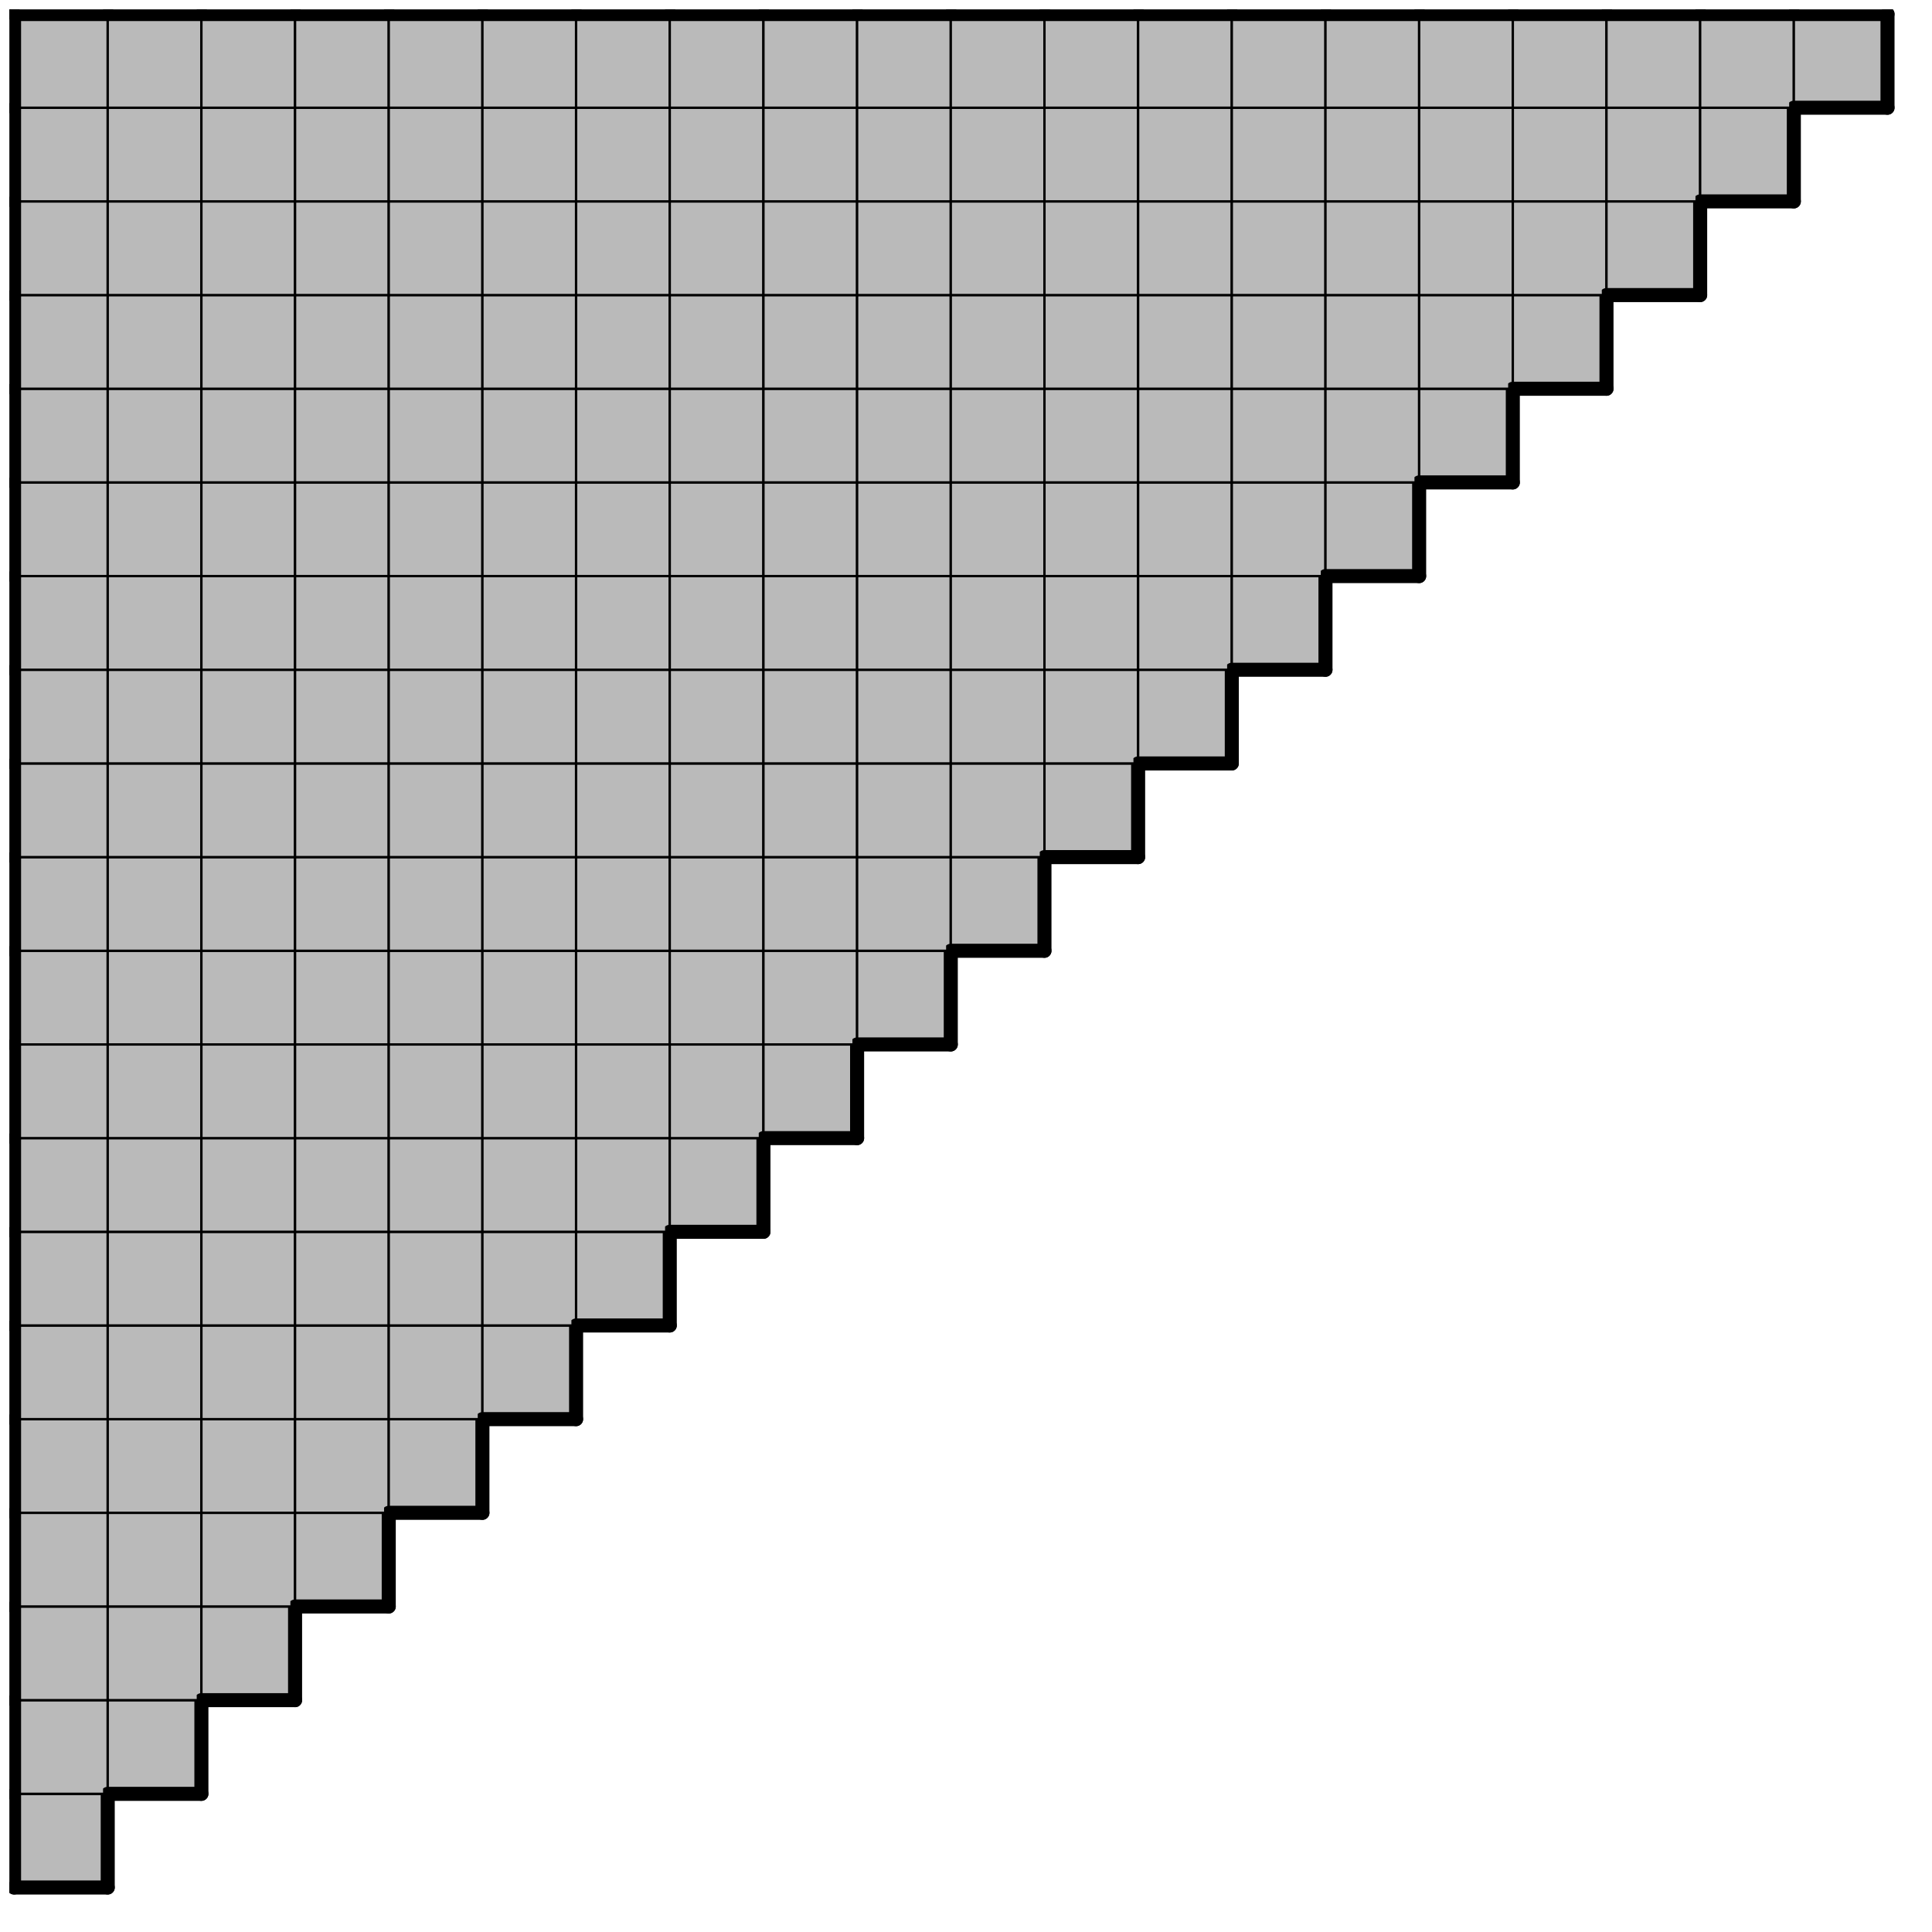 <svg version="1.1"
 xmlns="http://www.w3.org/2000/svg"
 xmlns:xlink="http://www.w3.org/1999/xlink" 
 width="165px" height="165px"
>

<!-- args used: -string 20 20 1 0 -1 -1 -1 -1 -1 -1 -1 -1 -1 -1 -1 -1 -1 -1 -1 -1 -1 -1 -1 0 0 -1 -1 -1 -1 -1 -1 -1 -1 -1 -1 -1 -1 -1 -1 -1 -1 -1 -1 0 0 0 -1 -1 -1 -1 -1 -1 -1 -1 -1 -1 -1 -1 -1 -1 -1 -1 -1 0 0 0 0 -1 -1 -1 -1 -1 -1 -1 -1 -1 -1 -1 -1 -1 -1 -1 -1 0 0 0 0 0 -1 -1 -1 -1 -1 -1 -1 -1 -1 -1 -1 -1 -1 -1 -1 0 0 0 0 0 0 -1 -1 -1 -1 -1 -1 -1 -1 -1 -1 -1 -1 -1 -1 0 0 0 0 0 0 0 -1 -1 -1 -1 -1 -1 -1 -1 -1 -1 -1 -1 -1 0 0 0 0 0 0 0 0 -1 -1 -1 -1 -1 -1 -1 -1 -1 -1 -1 -1 0 0 0 0 0 0 0 0 0 -1 -1 -1 -1 -1 -1 -1 -1 -1 -1 -1 0 0 0 0 0 0 0 0 0 0 -1 -1 -1 -1 -1 -1 -1 -1 -1 -1 0 0 0 0 0 0 0 0 0 0 0 -1 -1 -1 -1 -1 -1 -1 -1 -1 0 0 0 0 0 0 0 0 0 0 0 0 -1 -1 -1 -1 -1 -1 -1 -1 0 0 0 0 0 0 0 0 0 0 0 0 0 -1 -1 -1 -1 -1 -1 -1 0 0 0 0 0 0 0 0 0 0 0 0 0 0 -1 -1 -1 -1 -1 -1 0 0 0 0 0 0 0 0 0 0 0 0 0 0 0 -1 -1 -1 -1 -1 0 0 0 0 0 0 0 0 0 0 0 0 0 0 0 0 -1 -1 -1 -1 0 0 0 0 0 0 0 0 0 0 0 0 0 0 0 0 0 -1 -1 -1 0 0 0 0 0 0 0 0 0 0 0 0 0 0 0 0 0 0 -1 -1 0 0 0 0 0 0 0 0 0 0 0 0 0 0 0 0 0 0 0 -1 0 0 0 0 0 0 0 0 0 0 0 0 0 0 0 0 0 0 0 0 -gray -scale 0.4  -->
<!--

Box for not set puzzle

-->
<symbol id="12e94909-a093-40bb-9c22-bcd87a9c3e96box_-2">
<path d="M21 1 L1 1 L1 21 L21 21 Z" stroke="gray" stroke-width=".5"  fill-opacity="0" />
</symbol>
<!--

thicker border lines for Box

-->
<symbol id="12e94909-a093-40bb-9c22-bcd87a9c3e96line_1">	<line x1="21" y1="1" x2="21" y2="1" style="stroke-linecap:round;stroke:black;stroke-width:3" />	</symbol>
<symbol id="12e94909-a093-40bb-9c22-bcd87a9c3e96line_2">	<line x1="21" y1="1" x2="21" y2="21" style="stroke-linecap:round;stroke:black;stroke-width:3" />	</symbol>
<symbol id="12e94909-a093-40bb-9c22-bcd87a9c3e96line_3">	<line x1="21" y1="21" x2="21" y2="21" style="stroke-linecap:round;stroke:black;stroke-width:3" />	</symbol>
<symbol id="12e94909-a093-40bb-9c22-bcd87a9c3e96line_4">	<line x1="21" y1="21" x2="21" y2="1" style="stroke-linecap:round;stroke:black;stroke-width:3" />	</symbol>
<symbol id="12e94909-a093-40bb-9c22-bcd87a9c3e96line_5">	<line x1="21" y1="1" x2="1" y2="1" style="stroke-linecap:round;stroke:black;stroke-width:3" />	</symbol>
<symbol id="12e94909-a093-40bb-9c22-bcd87a9c3e96line_6">	<line x1="1" y1="1" x2="1" y2="21" style="stroke-linecap:round;stroke:black;stroke-width:3" />	</symbol>
<symbol id="12e94909-a093-40bb-9c22-bcd87a9c3e96line_7">	<line x1="1" y1="21" x2="21" y2="21" style="stroke-linecap:round;stroke:black;stroke-width:3" />	</symbol>
<symbol id="12e94909-a093-40bb-9c22-bcd87a9c3e96line_8">	<line x1="1" y1="1" x2="1" y2="1" style="stroke-linecap:round;stroke:black;stroke-width:3" />	</symbol>
<symbol id="12e94909-a093-40bb-9c22-bcd87a9c3e96line_9">	<line x1="1" y1="1" x2="21" y2="1" style="stroke-linecap:round;stroke:black;stroke-width:3" />	</symbol>
<!--

real box definition

-->
<!--

Box_0 definition

-->
<symbol id="12e94909-a093-40bb-9c22-bcd87a9c3e96box_0">
<path d="M21 1 L1 1 L1 21 L21 21 Z" style="fill:#BABABA;stroke-width:.5;stroke:black" />
</symbol>


<g transform="scale(0.4) translate(2,2) " >

<use x="0" y="380" xlink:href="#origin" />
<!--

now we use the box and set it to xy position
we start to paint with boxes with y==0 first!
we define animation for a puzzle, based on puzzleNbr!

-->
<use x="0" y="380" xlink:href="#12e94909-a093-40bb-9c22-bcd87a9c3e96box_0" />
<use x="0" y="380" xlink:href="#12e94909-a093-40bb-9c22-bcd87a9c3e96line_4" />
<use x="0" y="380" xlink:href="#12e94909-a093-40bb-9c22-bcd87a9c3e96line_6" />
<use x="0" y="380" xlink:href="#12e94909-a093-40bb-9c22-bcd87a9c3e96line_7" />
<use x="0" y="360" xlink:href="#12e94909-a093-40bb-9c22-bcd87a9c3e96box_0" />
<use x="0" y="360" xlink:href="#12e94909-a093-40bb-9c22-bcd87a9c3e96line_6" />
<use x="20" y="360" xlink:href="#12e94909-a093-40bb-9c22-bcd87a9c3e96box_0" />
<use x="20" y="360" xlink:href="#12e94909-a093-40bb-9c22-bcd87a9c3e96line_4" />
<use x="20" y="360" xlink:href="#12e94909-a093-40bb-9c22-bcd87a9c3e96line_7" />
<use x="0" y="340" xlink:href="#12e94909-a093-40bb-9c22-bcd87a9c3e96box_0" />
<use x="0" y="340" xlink:href="#12e94909-a093-40bb-9c22-bcd87a9c3e96line_6" />
<use x="20" y="340" xlink:href="#12e94909-a093-40bb-9c22-bcd87a9c3e96box_0" />
<use x="40" y="340" xlink:href="#12e94909-a093-40bb-9c22-bcd87a9c3e96box_0" />
<use x="40" y="340" xlink:href="#12e94909-a093-40bb-9c22-bcd87a9c3e96line_4" />
<use x="40" y="340" xlink:href="#12e94909-a093-40bb-9c22-bcd87a9c3e96line_7" />
<use x="0" y="320" xlink:href="#12e94909-a093-40bb-9c22-bcd87a9c3e96box_0" />
<use x="0" y="320" xlink:href="#12e94909-a093-40bb-9c22-bcd87a9c3e96line_6" />
<use x="20" y="320" xlink:href="#12e94909-a093-40bb-9c22-bcd87a9c3e96box_0" />
<use x="40" y="320" xlink:href="#12e94909-a093-40bb-9c22-bcd87a9c3e96box_0" />
<use x="60" y="320" xlink:href="#12e94909-a093-40bb-9c22-bcd87a9c3e96box_0" />
<use x="60" y="320" xlink:href="#12e94909-a093-40bb-9c22-bcd87a9c3e96line_4" />
<use x="60" y="320" xlink:href="#12e94909-a093-40bb-9c22-bcd87a9c3e96line_7" />
<use x="0" y="300" xlink:href="#12e94909-a093-40bb-9c22-bcd87a9c3e96box_0" />
<use x="0" y="300" xlink:href="#12e94909-a093-40bb-9c22-bcd87a9c3e96line_6" />
<use x="20" y="300" xlink:href="#12e94909-a093-40bb-9c22-bcd87a9c3e96box_0" />
<use x="40" y="300" xlink:href="#12e94909-a093-40bb-9c22-bcd87a9c3e96box_0" />
<use x="60" y="300" xlink:href="#12e94909-a093-40bb-9c22-bcd87a9c3e96box_0" />
<use x="80" y="300" xlink:href="#12e94909-a093-40bb-9c22-bcd87a9c3e96box_0" />
<use x="80" y="300" xlink:href="#12e94909-a093-40bb-9c22-bcd87a9c3e96line_4" />
<use x="80" y="300" xlink:href="#12e94909-a093-40bb-9c22-bcd87a9c3e96line_7" />
<use x="0" y="280" xlink:href="#12e94909-a093-40bb-9c22-bcd87a9c3e96box_0" />
<use x="0" y="280" xlink:href="#12e94909-a093-40bb-9c22-bcd87a9c3e96line_6" />
<use x="20" y="280" xlink:href="#12e94909-a093-40bb-9c22-bcd87a9c3e96box_0" />
<use x="40" y="280" xlink:href="#12e94909-a093-40bb-9c22-bcd87a9c3e96box_0" />
<use x="60" y="280" xlink:href="#12e94909-a093-40bb-9c22-bcd87a9c3e96box_0" />
<use x="80" y="280" xlink:href="#12e94909-a093-40bb-9c22-bcd87a9c3e96box_0" />
<use x="100" y="280" xlink:href="#12e94909-a093-40bb-9c22-bcd87a9c3e96box_0" />
<use x="100" y="280" xlink:href="#12e94909-a093-40bb-9c22-bcd87a9c3e96line_4" />
<use x="100" y="280" xlink:href="#12e94909-a093-40bb-9c22-bcd87a9c3e96line_7" />
<use x="0" y="260" xlink:href="#12e94909-a093-40bb-9c22-bcd87a9c3e96box_0" />
<use x="0" y="260" xlink:href="#12e94909-a093-40bb-9c22-bcd87a9c3e96line_6" />
<use x="20" y="260" xlink:href="#12e94909-a093-40bb-9c22-bcd87a9c3e96box_0" />
<use x="40" y="260" xlink:href="#12e94909-a093-40bb-9c22-bcd87a9c3e96box_0" />
<use x="60" y="260" xlink:href="#12e94909-a093-40bb-9c22-bcd87a9c3e96box_0" />
<use x="80" y="260" xlink:href="#12e94909-a093-40bb-9c22-bcd87a9c3e96box_0" />
<use x="100" y="260" xlink:href="#12e94909-a093-40bb-9c22-bcd87a9c3e96box_0" />
<use x="120" y="260" xlink:href="#12e94909-a093-40bb-9c22-bcd87a9c3e96box_0" />
<use x="120" y="260" xlink:href="#12e94909-a093-40bb-9c22-bcd87a9c3e96line_4" />
<use x="120" y="260" xlink:href="#12e94909-a093-40bb-9c22-bcd87a9c3e96line_7" />
<use x="0" y="240" xlink:href="#12e94909-a093-40bb-9c22-bcd87a9c3e96box_0" />
<use x="0" y="240" xlink:href="#12e94909-a093-40bb-9c22-bcd87a9c3e96line_6" />
<use x="20" y="240" xlink:href="#12e94909-a093-40bb-9c22-bcd87a9c3e96box_0" />
<use x="40" y="240" xlink:href="#12e94909-a093-40bb-9c22-bcd87a9c3e96box_0" />
<use x="60" y="240" xlink:href="#12e94909-a093-40bb-9c22-bcd87a9c3e96box_0" />
<use x="80" y="240" xlink:href="#12e94909-a093-40bb-9c22-bcd87a9c3e96box_0" />
<use x="100" y="240" xlink:href="#12e94909-a093-40bb-9c22-bcd87a9c3e96box_0" />
<use x="120" y="240" xlink:href="#12e94909-a093-40bb-9c22-bcd87a9c3e96box_0" />
<use x="140" y="240" xlink:href="#12e94909-a093-40bb-9c22-bcd87a9c3e96box_0" />
<use x="140" y="240" xlink:href="#12e94909-a093-40bb-9c22-bcd87a9c3e96line_4" />
<use x="140" y="240" xlink:href="#12e94909-a093-40bb-9c22-bcd87a9c3e96line_7" />
<use x="0" y="220" xlink:href="#12e94909-a093-40bb-9c22-bcd87a9c3e96box_0" />
<use x="0" y="220" xlink:href="#12e94909-a093-40bb-9c22-bcd87a9c3e96line_6" />
<use x="20" y="220" xlink:href="#12e94909-a093-40bb-9c22-bcd87a9c3e96box_0" />
<use x="40" y="220" xlink:href="#12e94909-a093-40bb-9c22-bcd87a9c3e96box_0" />
<use x="60" y="220" xlink:href="#12e94909-a093-40bb-9c22-bcd87a9c3e96box_0" />
<use x="80" y="220" xlink:href="#12e94909-a093-40bb-9c22-bcd87a9c3e96box_0" />
<use x="100" y="220" xlink:href="#12e94909-a093-40bb-9c22-bcd87a9c3e96box_0" />
<use x="120" y="220" xlink:href="#12e94909-a093-40bb-9c22-bcd87a9c3e96box_0" />
<use x="140" y="220" xlink:href="#12e94909-a093-40bb-9c22-bcd87a9c3e96box_0" />
<use x="160" y="220" xlink:href="#12e94909-a093-40bb-9c22-bcd87a9c3e96box_0" />
<use x="160" y="220" xlink:href="#12e94909-a093-40bb-9c22-bcd87a9c3e96line_4" />
<use x="160" y="220" xlink:href="#12e94909-a093-40bb-9c22-bcd87a9c3e96line_7" />
<use x="0" y="200" xlink:href="#12e94909-a093-40bb-9c22-bcd87a9c3e96box_0" />
<use x="0" y="200" xlink:href="#12e94909-a093-40bb-9c22-bcd87a9c3e96line_6" />
<use x="20" y="200" xlink:href="#12e94909-a093-40bb-9c22-bcd87a9c3e96box_0" />
<use x="40" y="200" xlink:href="#12e94909-a093-40bb-9c22-bcd87a9c3e96box_0" />
<use x="60" y="200" xlink:href="#12e94909-a093-40bb-9c22-bcd87a9c3e96box_0" />
<use x="80" y="200" xlink:href="#12e94909-a093-40bb-9c22-bcd87a9c3e96box_0" />
<use x="100" y="200" xlink:href="#12e94909-a093-40bb-9c22-bcd87a9c3e96box_0" />
<use x="120" y="200" xlink:href="#12e94909-a093-40bb-9c22-bcd87a9c3e96box_0" />
<use x="140" y="200" xlink:href="#12e94909-a093-40bb-9c22-bcd87a9c3e96box_0" />
<use x="160" y="200" xlink:href="#12e94909-a093-40bb-9c22-bcd87a9c3e96box_0" />
<use x="180" y="200" xlink:href="#12e94909-a093-40bb-9c22-bcd87a9c3e96box_0" />
<use x="180" y="200" xlink:href="#12e94909-a093-40bb-9c22-bcd87a9c3e96line_4" />
<use x="180" y="200" xlink:href="#12e94909-a093-40bb-9c22-bcd87a9c3e96line_7" />
<use x="0" y="180" xlink:href="#12e94909-a093-40bb-9c22-bcd87a9c3e96box_0" />
<use x="0" y="180" xlink:href="#12e94909-a093-40bb-9c22-bcd87a9c3e96line_6" />
<use x="20" y="180" xlink:href="#12e94909-a093-40bb-9c22-bcd87a9c3e96box_0" />
<use x="40" y="180" xlink:href="#12e94909-a093-40bb-9c22-bcd87a9c3e96box_0" />
<use x="60" y="180" xlink:href="#12e94909-a093-40bb-9c22-bcd87a9c3e96box_0" />
<use x="80" y="180" xlink:href="#12e94909-a093-40bb-9c22-bcd87a9c3e96box_0" />
<use x="100" y="180" xlink:href="#12e94909-a093-40bb-9c22-bcd87a9c3e96box_0" />
<use x="120" y="180" xlink:href="#12e94909-a093-40bb-9c22-bcd87a9c3e96box_0" />
<use x="140" y="180" xlink:href="#12e94909-a093-40bb-9c22-bcd87a9c3e96box_0" />
<use x="160" y="180" xlink:href="#12e94909-a093-40bb-9c22-bcd87a9c3e96box_0" />
<use x="180" y="180" xlink:href="#12e94909-a093-40bb-9c22-bcd87a9c3e96box_0" />
<use x="200" y="180" xlink:href="#12e94909-a093-40bb-9c22-bcd87a9c3e96box_0" />
<use x="200" y="180" xlink:href="#12e94909-a093-40bb-9c22-bcd87a9c3e96line_4" />
<use x="200" y="180" xlink:href="#12e94909-a093-40bb-9c22-bcd87a9c3e96line_7" />
<use x="0" y="160" xlink:href="#12e94909-a093-40bb-9c22-bcd87a9c3e96box_0" />
<use x="0" y="160" xlink:href="#12e94909-a093-40bb-9c22-bcd87a9c3e96line_6" />
<use x="20" y="160" xlink:href="#12e94909-a093-40bb-9c22-bcd87a9c3e96box_0" />
<use x="40" y="160" xlink:href="#12e94909-a093-40bb-9c22-bcd87a9c3e96box_0" />
<use x="60" y="160" xlink:href="#12e94909-a093-40bb-9c22-bcd87a9c3e96box_0" />
<use x="80" y="160" xlink:href="#12e94909-a093-40bb-9c22-bcd87a9c3e96box_0" />
<use x="100" y="160" xlink:href="#12e94909-a093-40bb-9c22-bcd87a9c3e96box_0" />
<use x="120" y="160" xlink:href="#12e94909-a093-40bb-9c22-bcd87a9c3e96box_0" />
<use x="140" y="160" xlink:href="#12e94909-a093-40bb-9c22-bcd87a9c3e96box_0" />
<use x="160" y="160" xlink:href="#12e94909-a093-40bb-9c22-bcd87a9c3e96box_0" />
<use x="180" y="160" xlink:href="#12e94909-a093-40bb-9c22-bcd87a9c3e96box_0" />
<use x="200" y="160" xlink:href="#12e94909-a093-40bb-9c22-bcd87a9c3e96box_0" />
<use x="220" y="160" xlink:href="#12e94909-a093-40bb-9c22-bcd87a9c3e96box_0" />
<use x="220" y="160" xlink:href="#12e94909-a093-40bb-9c22-bcd87a9c3e96line_4" />
<use x="220" y="160" xlink:href="#12e94909-a093-40bb-9c22-bcd87a9c3e96line_7" />
<use x="0" y="140" xlink:href="#12e94909-a093-40bb-9c22-bcd87a9c3e96box_0" />
<use x="0" y="140" xlink:href="#12e94909-a093-40bb-9c22-bcd87a9c3e96line_6" />
<use x="20" y="140" xlink:href="#12e94909-a093-40bb-9c22-bcd87a9c3e96box_0" />
<use x="40" y="140" xlink:href="#12e94909-a093-40bb-9c22-bcd87a9c3e96box_0" />
<use x="60" y="140" xlink:href="#12e94909-a093-40bb-9c22-bcd87a9c3e96box_0" />
<use x="80" y="140" xlink:href="#12e94909-a093-40bb-9c22-bcd87a9c3e96box_0" />
<use x="100" y="140" xlink:href="#12e94909-a093-40bb-9c22-bcd87a9c3e96box_0" />
<use x="120" y="140" xlink:href="#12e94909-a093-40bb-9c22-bcd87a9c3e96box_0" />
<use x="140" y="140" xlink:href="#12e94909-a093-40bb-9c22-bcd87a9c3e96box_0" />
<use x="160" y="140" xlink:href="#12e94909-a093-40bb-9c22-bcd87a9c3e96box_0" />
<use x="180" y="140" xlink:href="#12e94909-a093-40bb-9c22-bcd87a9c3e96box_0" />
<use x="200" y="140" xlink:href="#12e94909-a093-40bb-9c22-bcd87a9c3e96box_0" />
<use x="220" y="140" xlink:href="#12e94909-a093-40bb-9c22-bcd87a9c3e96box_0" />
<use x="240" y="140" xlink:href="#12e94909-a093-40bb-9c22-bcd87a9c3e96box_0" />
<use x="240" y="140" xlink:href="#12e94909-a093-40bb-9c22-bcd87a9c3e96line_4" />
<use x="240" y="140" xlink:href="#12e94909-a093-40bb-9c22-bcd87a9c3e96line_7" />
<use x="0" y="120" xlink:href="#12e94909-a093-40bb-9c22-bcd87a9c3e96box_0" />
<use x="0" y="120" xlink:href="#12e94909-a093-40bb-9c22-bcd87a9c3e96line_6" />
<use x="20" y="120" xlink:href="#12e94909-a093-40bb-9c22-bcd87a9c3e96box_0" />
<use x="40" y="120" xlink:href="#12e94909-a093-40bb-9c22-bcd87a9c3e96box_0" />
<use x="60" y="120" xlink:href="#12e94909-a093-40bb-9c22-bcd87a9c3e96box_0" />
<use x="80" y="120" xlink:href="#12e94909-a093-40bb-9c22-bcd87a9c3e96box_0" />
<use x="100" y="120" xlink:href="#12e94909-a093-40bb-9c22-bcd87a9c3e96box_0" />
<use x="120" y="120" xlink:href="#12e94909-a093-40bb-9c22-bcd87a9c3e96box_0" />
<use x="140" y="120" xlink:href="#12e94909-a093-40bb-9c22-bcd87a9c3e96box_0" />
<use x="160" y="120" xlink:href="#12e94909-a093-40bb-9c22-bcd87a9c3e96box_0" />
<use x="180" y="120" xlink:href="#12e94909-a093-40bb-9c22-bcd87a9c3e96box_0" />
<use x="200" y="120" xlink:href="#12e94909-a093-40bb-9c22-bcd87a9c3e96box_0" />
<use x="220" y="120" xlink:href="#12e94909-a093-40bb-9c22-bcd87a9c3e96box_0" />
<use x="240" y="120" xlink:href="#12e94909-a093-40bb-9c22-bcd87a9c3e96box_0" />
<use x="260" y="120" xlink:href="#12e94909-a093-40bb-9c22-bcd87a9c3e96box_0" />
<use x="260" y="120" xlink:href="#12e94909-a093-40bb-9c22-bcd87a9c3e96line_4" />
<use x="260" y="120" xlink:href="#12e94909-a093-40bb-9c22-bcd87a9c3e96line_7" />
<use x="0" y="100" xlink:href="#12e94909-a093-40bb-9c22-bcd87a9c3e96box_0" />
<use x="0" y="100" xlink:href="#12e94909-a093-40bb-9c22-bcd87a9c3e96line_6" />
<use x="20" y="100" xlink:href="#12e94909-a093-40bb-9c22-bcd87a9c3e96box_0" />
<use x="40" y="100" xlink:href="#12e94909-a093-40bb-9c22-bcd87a9c3e96box_0" />
<use x="60" y="100" xlink:href="#12e94909-a093-40bb-9c22-bcd87a9c3e96box_0" />
<use x="80" y="100" xlink:href="#12e94909-a093-40bb-9c22-bcd87a9c3e96box_0" />
<use x="100" y="100" xlink:href="#12e94909-a093-40bb-9c22-bcd87a9c3e96box_0" />
<use x="120" y="100" xlink:href="#12e94909-a093-40bb-9c22-bcd87a9c3e96box_0" />
<use x="140" y="100" xlink:href="#12e94909-a093-40bb-9c22-bcd87a9c3e96box_0" />
<use x="160" y="100" xlink:href="#12e94909-a093-40bb-9c22-bcd87a9c3e96box_0" />
<use x="180" y="100" xlink:href="#12e94909-a093-40bb-9c22-bcd87a9c3e96box_0" />
<use x="200" y="100" xlink:href="#12e94909-a093-40bb-9c22-bcd87a9c3e96box_0" />
<use x="220" y="100" xlink:href="#12e94909-a093-40bb-9c22-bcd87a9c3e96box_0" />
<use x="240" y="100" xlink:href="#12e94909-a093-40bb-9c22-bcd87a9c3e96box_0" />
<use x="260" y="100" xlink:href="#12e94909-a093-40bb-9c22-bcd87a9c3e96box_0" />
<use x="280" y="100" xlink:href="#12e94909-a093-40bb-9c22-bcd87a9c3e96box_0" />
<use x="280" y="100" xlink:href="#12e94909-a093-40bb-9c22-bcd87a9c3e96line_4" />
<use x="280" y="100" xlink:href="#12e94909-a093-40bb-9c22-bcd87a9c3e96line_7" />
<use x="0" y="80" xlink:href="#12e94909-a093-40bb-9c22-bcd87a9c3e96box_0" />
<use x="0" y="80" xlink:href="#12e94909-a093-40bb-9c22-bcd87a9c3e96line_6" />
<use x="20" y="80" xlink:href="#12e94909-a093-40bb-9c22-bcd87a9c3e96box_0" />
<use x="40" y="80" xlink:href="#12e94909-a093-40bb-9c22-bcd87a9c3e96box_0" />
<use x="60" y="80" xlink:href="#12e94909-a093-40bb-9c22-bcd87a9c3e96box_0" />
<use x="80" y="80" xlink:href="#12e94909-a093-40bb-9c22-bcd87a9c3e96box_0" />
<use x="100" y="80" xlink:href="#12e94909-a093-40bb-9c22-bcd87a9c3e96box_0" />
<use x="120" y="80" xlink:href="#12e94909-a093-40bb-9c22-bcd87a9c3e96box_0" />
<use x="140" y="80" xlink:href="#12e94909-a093-40bb-9c22-bcd87a9c3e96box_0" />
<use x="160" y="80" xlink:href="#12e94909-a093-40bb-9c22-bcd87a9c3e96box_0" />
<use x="180" y="80" xlink:href="#12e94909-a093-40bb-9c22-bcd87a9c3e96box_0" />
<use x="200" y="80" xlink:href="#12e94909-a093-40bb-9c22-bcd87a9c3e96box_0" />
<use x="220" y="80" xlink:href="#12e94909-a093-40bb-9c22-bcd87a9c3e96box_0" />
<use x="240" y="80" xlink:href="#12e94909-a093-40bb-9c22-bcd87a9c3e96box_0" />
<use x="260" y="80" xlink:href="#12e94909-a093-40bb-9c22-bcd87a9c3e96box_0" />
<use x="280" y="80" xlink:href="#12e94909-a093-40bb-9c22-bcd87a9c3e96box_0" />
<use x="300" y="80" xlink:href="#12e94909-a093-40bb-9c22-bcd87a9c3e96box_0" />
<use x="300" y="80" xlink:href="#12e94909-a093-40bb-9c22-bcd87a9c3e96line_4" />
<use x="300" y="80" xlink:href="#12e94909-a093-40bb-9c22-bcd87a9c3e96line_7" />
<use x="0" y="60" xlink:href="#12e94909-a093-40bb-9c22-bcd87a9c3e96box_0" />
<use x="0" y="60" xlink:href="#12e94909-a093-40bb-9c22-bcd87a9c3e96line_6" />
<use x="20" y="60" xlink:href="#12e94909-a093-40bb-9c22-bcd87a9c3e96box_0" />
<use x="40" y="60" xlink:href="#12e94909-a093-40bb-9c22-bcd87a9c3e96box_0" />
<use x="60" y="60" xlink:href="#12e94909-a093-40bb-9c22-bcd87a9c3e96box_0" />
<use x="80" y="60" xlink:href="#12e94909-a093-40bb-9c22-bcd87a9c3e96box_0" />
<use x="100" y="60" xlink:href="#12e94909-a093-40bb-9c22-bcd87a9c3e96box_0" />
<use x="120" y="60" xlink:href="#12e94909-a093-40bb-9c22-bcd87a9c3e96box_0" />
<use x="140" y="60" xlink:href="#12e94909-a093-40bb-9c22-bcd87a9c3e96box_0" />
<use x="160" y="60" xlink:href="#12e94909-a093-40bb-9c22-bcd87a9c3e96box_0" />
<use x="180" y="60" xlink:href="#12e94909-a093-40bb-9c22-bcd87a9c3e96box_0" />
<use x="200" y="60" xlink:href="#12e94909-a093-40bb-9c22-bcd87a9c3e96box_0" />
<use x="220" y="60" xlink:href="#12e94909-a093-40bb-9c22-bcd87a9c3e96box_0" />
<use x="240" y="60" xlink:href="#12e94909-a093-40bb-9c22-bcd87a9c3e96box_0" />
<use x="260" y="60" xlink:href="#12e94909-a093-40bb-9c22-bcd87a9c3e96box_0" />
<use x="280" y="60" xlink:href="#12e94909-a093-40bb-9c22-bcd87a9c3e96box_0" />
<use x="300" y="60" xlink:href="#12e94909-a093-40bb-9c22-bcd87a9c3e96box_0" />
<use x="320" y="60" xlink:href="#12e94909-a093-40bb-9c22-bcd87a9c3e96box_0" />
<use x="320" y="60" xlink:href="#12e94909-a093-40bb-9c22-bcd87a9c3e96line_4" />
<use x="320" y="60" xlink:href="#12e94909-a093-40bb-9c22-bcd87a9c3e96line_7" />
<use x="0" y="40" xlink:href="#12e94909-a093-40bb-9c22-bcd87a9c3e96box_0" />
<use x="0" y="40" xlink:href="#12e94909-a093-40bb-9c22-bcd87a9c3e96line_6" />
<use x="20" y="40" xlink:href="#12e94909-a093-40bb-9c22-bcd87a9c3e96box_0" />
<use x="40" y="40" xlink:href="#12e94909-a093-40bb-9c22-bcd87a9c3e96box_0" />
<use x="60" y="40" xlink:href="#12e94909-a093-40bb-9c22-bcd87a9c3e96box_0" />
<use x="80" y="40" xlink:href="#12e94909-a093-40bb-9c22-bcd87a9c3e96box_0" />
<use x="100" y="40" xlink:href="#12e94909-a093-40bb-9c22-bcd87a9c3e96box_0" />
<use x="120" y="40" xlink:href="#12e94909-a093-40bb-9c22-bcd87a9c3e96box_0" />
<use x="140" y="40" xlink:href="#12e94909-a093-40bb-9c22-bcd87a9c3e96box_0" />
<use x="160" y="40" xlink:href="#12e94909-a093-40bb-9c22-bcd87a9c3e96box_0" />
<use x="180" y="40" xlink:href="#12e94909-a093-40bb-9c22-bcd87a9c3e96box_0" />
<use x="200" y="40" xlink:href="#12e94909-a093-40bb-9c22-bcd87a9c3e96box_0" />
<use x="220" y="40" xlink:href="#12e94909-a093-40bb-9c22-bcd87a9c3e96box_0" />
<use x="240" y="40" xlink:href="#12e94909-a093-40bb-9c22-bcd87a9c3e96box_0" />
<use x="260" y="40" xlink:href="#12e94909-a093-40bb-9c22-bcd87a9c3e96box_0" />
<use x="280" y="40" xlink:href="#12e94909-a093-40bb-9c22-bcd87a9c3e96box_0" />
<use x="300" y="40" xlink:href="#12e94909-a093-40bb-9c22-bcd87a9c3e96box_0" />
<use x="320" y="40" xlink:href="#12e94909-a093-40bb-9c22-bcd87a9c3e96box_0" />
<use x="340" y="40" xlink:href="#12e94909-a093-40bb-9c22-bcd87a9c3e96box_0" />
<use x="340" y="40" xlink:href="#12e94909-a093-40bb-9c22-bcd87a9c3e96line_4" />
<use x="340" y="40" xlink:href="#12e94909-a093-40bb-9c22-bcd87a9c3e96line_7" />
<use x="0" y="20" xlink:href="#12e94909-a093-40bb-9c22-bcd87a9c3e96box_0" />
<use x="0" y="20" xlink:href="#12e94909-a093-40bb-9c22-bcd87a9c3e96line_6" />
<use x="20" y="20" xlink:href="#12e94909-a093-40bb-9c22-bcd87a9c3e96box_0" />
<use x="40" y="20" xlink:href="#12e94909-a093-40bb-9c22-bcd87a9c3e96box_0" />
<use x="60" y="20" xlink:href="#12e94909-a093-40bb-9c22-bcd87a9c3e96box_0" />
<use x="80" y="20" xlink:href="#12e94909-a093-40bb-9c22-bcd87a9c3e96box_0" />
<use x="100" y="20" xlink:href="#12e94909-a093-40bb-9c22-bcd87a9c3e96box_0" />
<use x="120" y="20" xlink:href="#12e94909-a093-40bb-9c22-bcd87a9c3e96box_0" />
<use x="140" y="20" xlink:href="#12e94909-a093-40bb-9c22-bcd87a9c3e96box_0" />
<use x="160" y="20" xlink:href="#12e94909-a093-40bb-9c22-bcd87a9c3e96box_0" />
<use x="180" y="20" xlink:href="#12e94909-a093-40bb-9c22-bcd87a9c3e96box_0" />
<use x="200" y="20" xlink:href="#12e94909-a093-40bb-9c22-bcd87a9c3e96box_0" />
<use x="220" y="20" xlink:href="#12e94909-a093-40bb-9c22-bcd87a9c3e96box_0" />
<use x="240" y="20" xlink:href="#12e94909-a093-40bb-9c22-bcd87a9c3e96box_0" />
<use x="260" y="20" xlink:href="#12e94909-a093-40bb-9c22-bcd87a9c3e96box_0" />
<use x="280" y="20" xlink:href="#12e94909-a093-40bb-9c22-bcd87a9c3e96box_0" />
<use x="300" y="20" xlink:href="#12e94909-a093-40bb-9c22-bcd87a9c3e96box_0" />
<use x="320" y="20" xlink:href="#12e94909-a093-40bb-9c22-bcd87a9c3e96box_0" />
<use x="340" y="20" xlink:href="#12e94909-a093-40bb-9c22-bcd87a9c3e96box_0" />
<use x="360" y="20" xlink:href="#12e94909-a093-40bb-9c22-bcd87a9c3e96box_0" />
<use x="360" y="20" xlink:href="#12e94909-a093-40bb-9c22-bcd87a9c3e96line_4" />
<use x="360" y="20" xlink:href="#12e94909-a093-40bb-9c22-bcd87a9c3e96line_7" />
<use x="0" y="0" xlink:href="#12e94909-a093-40bb-9c22-bcd87a9c3e96box_0" />
<use x="0" y="0" xlink:href="#12e94909-a093-40bb-9c22-bcd87a9c3e96line_5" />
<use x="0" y="0" xlink:href="#12e94909-a093-40bb-9c22-bcd87a9c3e96line_6" />
<use x="20" y="0" xlink:href="#12e94909-a093-40bb-9c22-bcd87a9c3e96box_0" />
<use x="20" y="0" xlink:href="#12e94909-a093-40bb-9c22-bcd87a9c3e96line_5" />
<use x="40" y="0" xlink:href="#12e94909-a093-40bb-9c22-bcd87a9c3e96box_0" />
<use x="40" y="0" xlink:href="#12e94909-a093-40bb-9c22-bcd87a9c3e96line_5" />
<use x="60" y="0" xlink:href="#12e94909-a093-40bb-9c22-bcd87a9c3e96box_0" />
<use x="60" y="0" xlink:href="#12e94909-a093-40bb-9c22-bcd87a9c3e96line_5" />
<use x="80" y="0" xlink:href="#12e94909-a093-40bb-9c22-bcd87a9c3e96box_0" />
<use x="80" y="0" xlink:href="#12e94909-a093-40bb-9c22-bcd87a9c3e96line_5" />
<use x="100" y="0" xlink:href="#12e94909-a093-40bb-9c22-bcd87a9c3e96box_0" />
<use x="100" y="0" xlink:href="#12e94909-a093-40bb-9c22-bcd87a9c3e96line_5" />
<use x="120" y="0" xlink:href="#12e94909-a093-40bb-9c22-bcd87a9c3e96box_0" />
<use x="120" y="0" xlink:href="#12e94909-a093-40bb-9c22-bcd87a9c3e96line_5" />
<use x="140" y="0" xlink:href="#12e94909-a093-40bb-9c22-bcd87a9c3e96box_0" />
<use x="140" y="0" xlink:href="#12e94909-a093-40bb-9c22-bcd87a9c3e96line_5" />
<use x="160" y="0" xlink:href="#12e94909-a093-40bb-9c22-bcd87a9c3e96box_0" />
<use x="160" y="0" xlink:href="#12e94909-a093-40bb-9c22-bcd87a9c3e96line_5" />
<use x="180" y="0" xlink:href="#12e94909-a093-40bb-9c22-bcd87a9c3e96box_0" />
<use x="180" y="0" xlink:href="#12e94909-a093-40bb-9c22-bcd87a9c3e96line_5" />
<use x="200" y="0" xlink:href="#12e94909-a093-40bb-9c22-bcd87a9c3e96box_0" />
<use x="200" y="0" xlink:href="#12e94909-a093-40bb-9c22-bcd87a9c3e96line_5" />
<use x="220" y="0" xlink:href="#12e94909-a093-40bb-9c22-bcd87a9c3e96box_0" />
<use x="220" y="0" xlink:href="#12e94909-a093-40bb-9c22-bcd87a9c3e96line_5" />
<use x="240" y="0" xlink:href="#12e94909-a093-40bb-9c22-bcd87a9c3e96box_0" />
<use x="240" y="0" xlink:href="#12e94909-a093-40bb-9c22-bcd87a9c3e96line_5" />
<use x="260" y="0" xlink:href="#12e94909-a093-40bb-9c22-bcd87a9c3e96box_0" />
<use x="260" y="0" xlink:href="#12e94909-a093-40bb-9c22-bcd87a9c3e96line_5" />
<use x="280" y="0" xlink:href="#12e94909-a093-40bb-9c22-bcd87a9c3e96box_0" />
<use x="280" y="0" xlink:href="#12e94909-a093-40bb-9c22-bcd87a9c3e96line_5" />
<use x="300" y="0" xlink:href="#12e94909-a093-40bb-9c22-bcd87a9c3e96box_0" />
<use x="300" y="0" xlink:href="#12e94909-a093-40bb-9c22-bcd87a9c3e96line_5" />
<use x="320" y="0" xlink:href="#12e94909-a093-40bb-9c22-bcd87a9c3e96box_0" />
<use x="320" y="0" xlink:href="#12e94909-a093-40bb-9c22-bcd87a9c3e96line_5" />
<use x="340" y="0" xlink:href="#12e94909-a093-40bb-9c22-bcd87a9c3e96box_0" />
<use x="340" y="0" xlink:href="#12e94909-a093-40bb-9c22-bcd87a9c3e96line_5" />
<use x="360" y="0" xlink:href="#12e94909-a093-40bb-9c22-bcd87a9c3e96box_0" />
<use x="360" y="0" xlink:href="#12e94909-a093-40bb-9c22-bcd87a9c3e96line_5" />
<use x="380" y="0" xlink:href="#12e94909-a093-40bb-9c22-bcd87a9c3e96box_0" />
<use x="380" y="0" xlink:href="#12e94909-a093-40bb-9c22-bcd87a9c3e96line_4" />
<use x="380" y="0" xlink:href="#12e94909-a093-40bb-9c22-bcd87a9c3e96line_5" />
<use x="380" y="0" xlink:href="#12e94909-a093-40bb-9c22-bcd87a9c3e96line_7" />

</g>
<g transform="scale(0.4) translate(2,2) " >

</g>
</svg>

